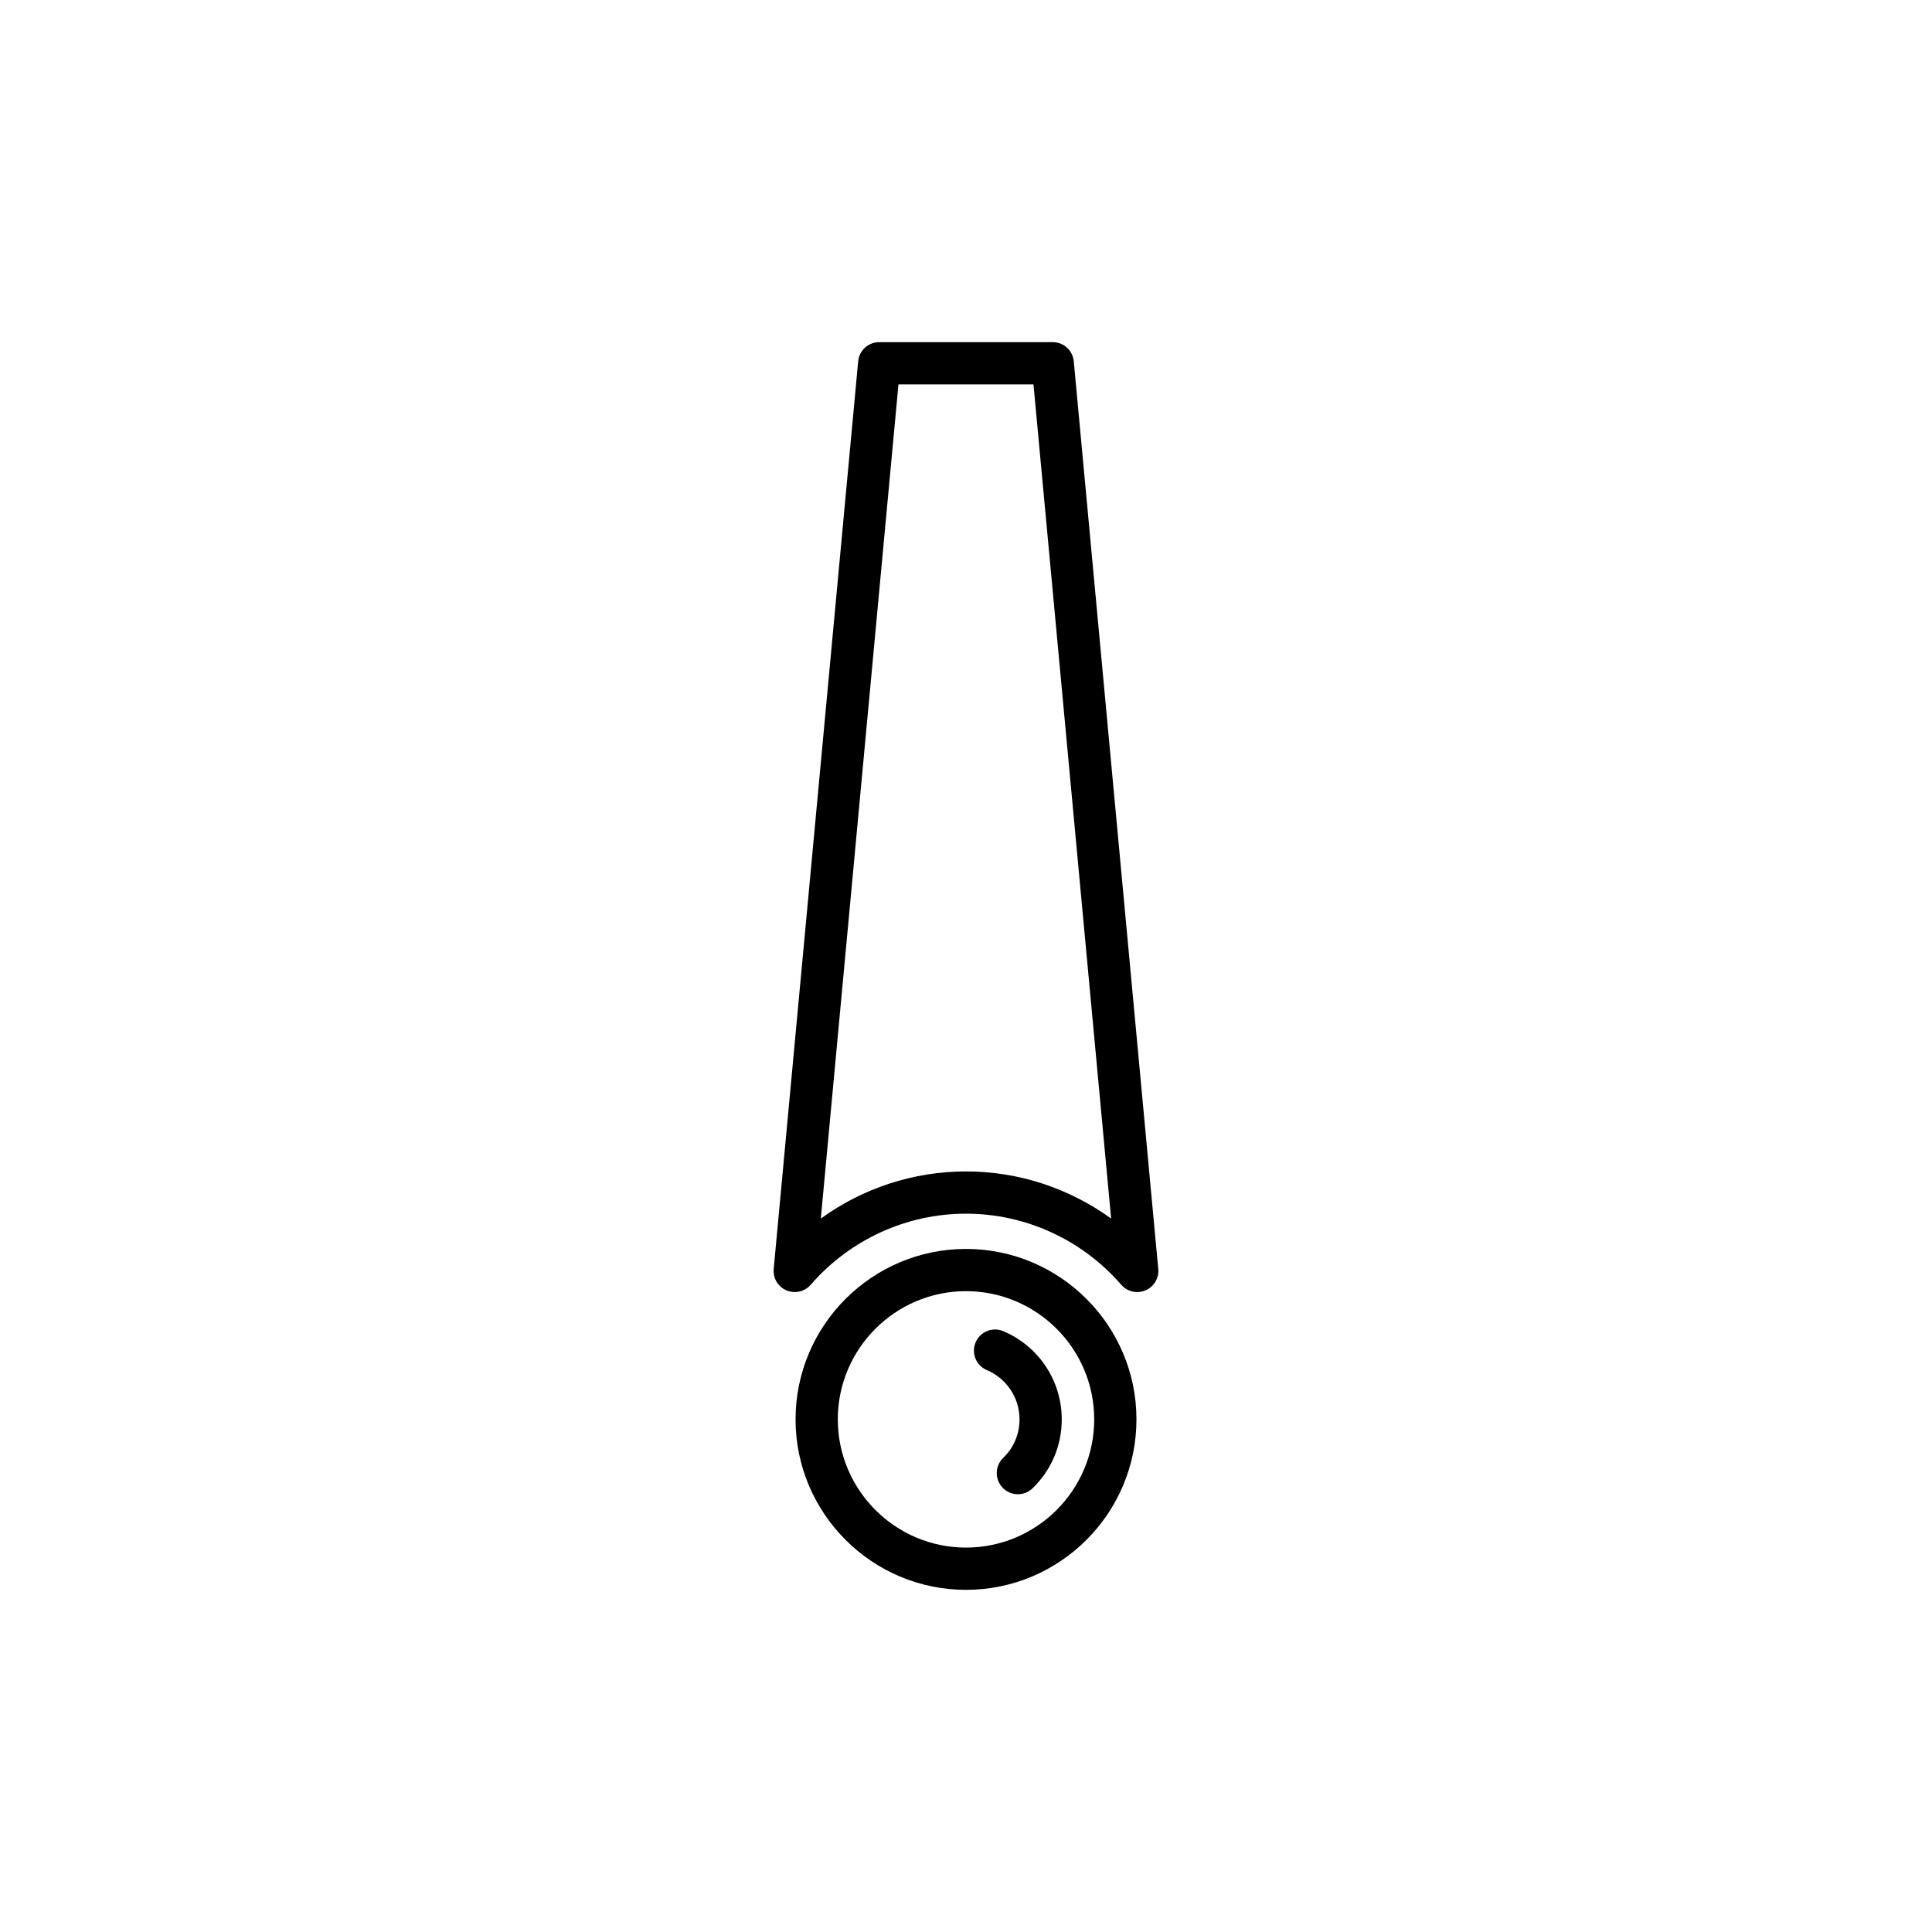 <?xml version="1.0" encoding="UTF-8"?>
<!-- Uploaded to: SVG Repo, www.svgrepo.com, Generator: SVG Repo Mixer Tools -->
<svg fill="#000000" width="800px" height="800px" version="1.1" viewBox="144 144 512 512" xmlns="http://www.w3.org/2000/svg">
 <g>
  <path d="m400 474.98c-24.906 0-45.168 20.266-45.168 45.172s20.262 45.172 45.168 45.172 45.172-20.266 45.172-45.172-20.266-45.172-45.172-45.172zm0 79.145c-18.73 0-33.973-15.242-33.973-33.977 0-18.734 15.242-33.977 33.973-33.977 18.734 0 33.977 15.242 33.977 33.977 0 18.738-15.242 33.977-33.977 33.977z"/>
  <path d="m409.88 496.77c-2.84-1.203-6.133 0.125-7.336 2.977-1.207 2.848 0.125 6.129 2.973 7.336 5.266 2.231 8.668 7.363 8.668 13.078 0 3.879-1.535 7.5-4.328 10.199-2.223 2.148-2.281 5.691-0.133 7.918 1.098 1.137 2.559 1.707 4.023 1.707 1.402 0 2.805-0.527 3.891-1.574 4.988-4.828 7.738-11.305 7.738-18.246 0.004-10.23-6.082-19.41-15.496-23.395z"/>
  <path d="m428.56 239.75c-0.27-2.875-2.68-5.078-5.574-5.078h-45.984c-2.891 0-5.305 2.203-5.574 5.078l-22.391 240.54c-0.227 2.422 1.137 4.711 3.371 5.668 2.238 0.953 4.84 0.352 6.43-1.48 10.391-11.973 25.391-18.84 41.152-18.84 15.766 0 30.766 6.867 41.156 18.84 1.086 1.254 2.644 1.93 4.231 1.93 0.738 0 1.488-0.148 2.199-0.449 2.234-0.957 3.602-3.246 3.375-5.668zm-28.566 214.69c-13.93 0-27.359 4.438-38.469 12.492l20.578-221.06h35.781l20.578 221.06c-11.105-8.055-24.539-12.492-38.469-12.492z"/>
 </g>
</svg>